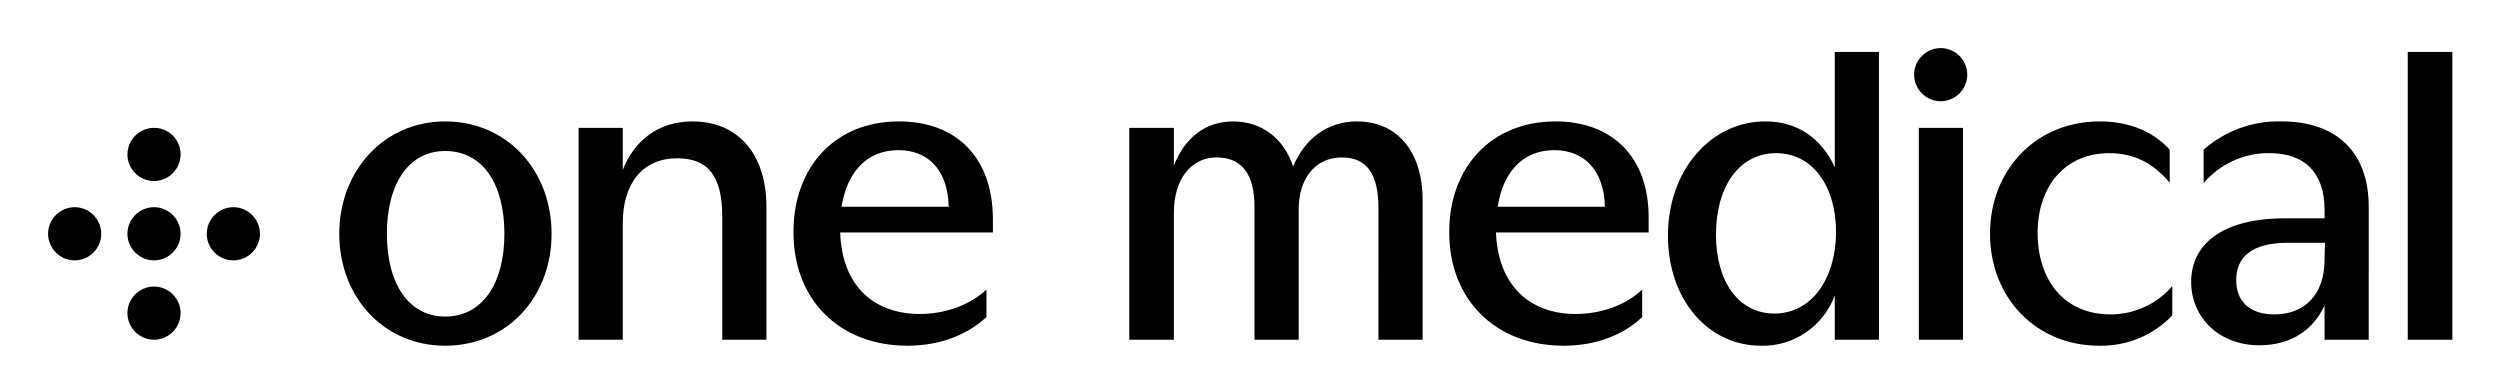 <svg xmlns="http://www.w3.org/2000/svg" role="img" viewBox="-11.21 -11.21 582.92 91.42"><title>One Medical logo</title><style>svg {max-width:100%;max-height:100%}</style><path d="M305.2 17.1c-6.8 0-12.1 3.9-14.9 10.5-2.2-6.7-7.5-10.5-14-10.5S265 21 262.5 27.4v-8.8h-10.4V68h10.4V38.4c0-7.6 3.8-12.9 10-12.9 5.8 0 8.8 3.9 8.8 11.5v31h10.3V37.6c0-7.1 3.8-12.1 10.1-12.1 5.8 0 8.5 3.9 8.5 11.8V68h10.3V35.5c0-11.5-6-18.4-15.3-18.4zm-106.8 0c-15 0-24.6 10.7-24.6 25.8 0 16 10.9 26.5 26.6 26.5 7.9 0 14.3-2.8 18.4-6.7v-6.4c-3.8 3.6-9.6 5.7-15.5 5.7-10.7 0-18.2-6.5-18.6-19h35.6v-3.3c-.1-14.3-8.6-22.6-21.9-22.6zM185 37c1.3-7.9 5.7-13.2 13.3-13.2 6.8 0 11.5 4.5 11.7 13.2h-25zM92.6 17.1c-14.2 0-24.7 11.4-24.7 26.2s10.4 26.1 24.7 26.1c14.4 0 24.8-11.3 24.8-26.1S107 17.1 92.6 17.1zm0 45.5C84.1 62.6 79 55 79 43.3S84.1 24 92.6 24c8.7 0 13.8 7.6 13.8 19.3s-5.2 19.3-13.8 19.3zm57.7-45.5c-8.1 0-13.6 4.5-16.3 11.3v-9.8h-10.3V68H134V40.8c0-9.2 4.6-15.1 12.7-15.1 7.4 0 10.5 4.4 10.5 13.7V68h10.3V37.1c0-12.6-6.8-20-17.2-20zm266.3 10.7c-3.1-6.8-8.7-10.7-16.2-10.7-12.7 0-22.7 11.4-22.7 26.6 0 14.9 9.3 25.7 21.7 25.7 7.6.2 14.5-4.5 17.2-11.7V68h10.3V.9h-10.3v26.9zm-14.1 34.1c-8.2 0-13.6-7.3-13.6-18.4 0-11.3 5.5-19 14-19s14 7.6 14 18.5c-.1 11.1-5.9 18.9-14.4 18.9zm78.4.2c-11 0-17-8.2-17-19 0-11 6.5-18.6 16.7-18.6 5.5 0 10.1 2.1 14.1 6.9v-7.7c-3.6-4-9.1-6.6-16.3-6.6-15 0-25.6 11.4-25.6 26.2s10.6 26.1 25.5 26.1c6.4.1 12.6-2.4 17-7.1v-6.8c-3.6 4.2-8.9 6.6-14.4 6.6zm-129.4-45c-15 0-24.8 10.7-24.8 25.8 0 16 11 26.5 26.7 26.5 7.9 0 14.3-2.8 18.3-6.7v-6.4c-3.7 3.6-9.6 5.7-15.5 5.7-10.6 0-18.1-6.5-18.6-19h35.6v-3.3c.1-14.3-8.5-22.6-21.7-22.6zM338 37c1.2-7.9 5.7-13.2 13.2-13.2 6.8 0 11.6 4.5 11.8 13.2h-25zm182.8-19.9c-6.7-.2-13.2 2.2-18.2 6.6v7.8c3.8-4.5 9.5-7.1 15.4-7 7.9 0 12.8 4.3 12.8 13.2v2h-9.3c-14.6 0-21.8 6.1-21.8 14.8 0 8.4 6.6 14.8 15.9 14.8 7.6 0 12.7-3.8 15.2-9.3v8h10.3V37.2c.1-12.7-7.3-20.1-20.3-20.1zm10 32.3c0 7.9-4.5 12.7-11.7 12.7-5.8 0-8.9-3.1-8.9-8 0-5.4 3.7-8.7 12-8.7h8.7l-.1 4zM441.3 0c-3.4 0-6.2 2.8-6.2 6.2s2.8 6.2 6.2 6.2c3.4 0 6.2-2.8 6.2-6.2 0-3.4-2.8-6.2-6.2-6.2zm-5.1 68h10.3V18.6h-10.3V68zM550.2.9V68h10.4V.9h-10.4zM6.2 37.1c-3.4 0-6.2 2.8-6.2 6.2 0 3.4 2.8 6.2 6.2 6.2s6.2-2.8 6.2-6.2c0-3.4-2.8-6.2-6.2-6.2zm18.5 0c-3.4 0-6.2 2.8-6.2 6.2 0 3.4 2.8 6.2 6.2 6.2 3.4 0 6.2-2.8 6.2-6.2 0-3.4-2.8-6.2-6.2-6.2zm0 18.5c-3.4 0-6.2 2.8-6.2 6.2 0 3.4 2.8 6.2 6.2 6.2s6.2-2.8 6.2-6.2c0-3.4-2.8-6.2-6.2-6.2zm0-37c-3.4 0-6.2 2.8-6.2 6.2 0 3.4 2.8 6.2 6.2 6.2 3.4 0 6.2-2.8 6.2-6.2 0-3.4-2.7-6.2-6.2-6.2zm18.5 18.5c-3.4 0-6.2 2.8-6.2 6.2 0 3.4 2.8 6.2 6.2 6.2 3.4 0 6.2-2.8 6.2-6.2 0-3.4-2.8-6.2-6.2-6.2z" class="st0"/></svg>